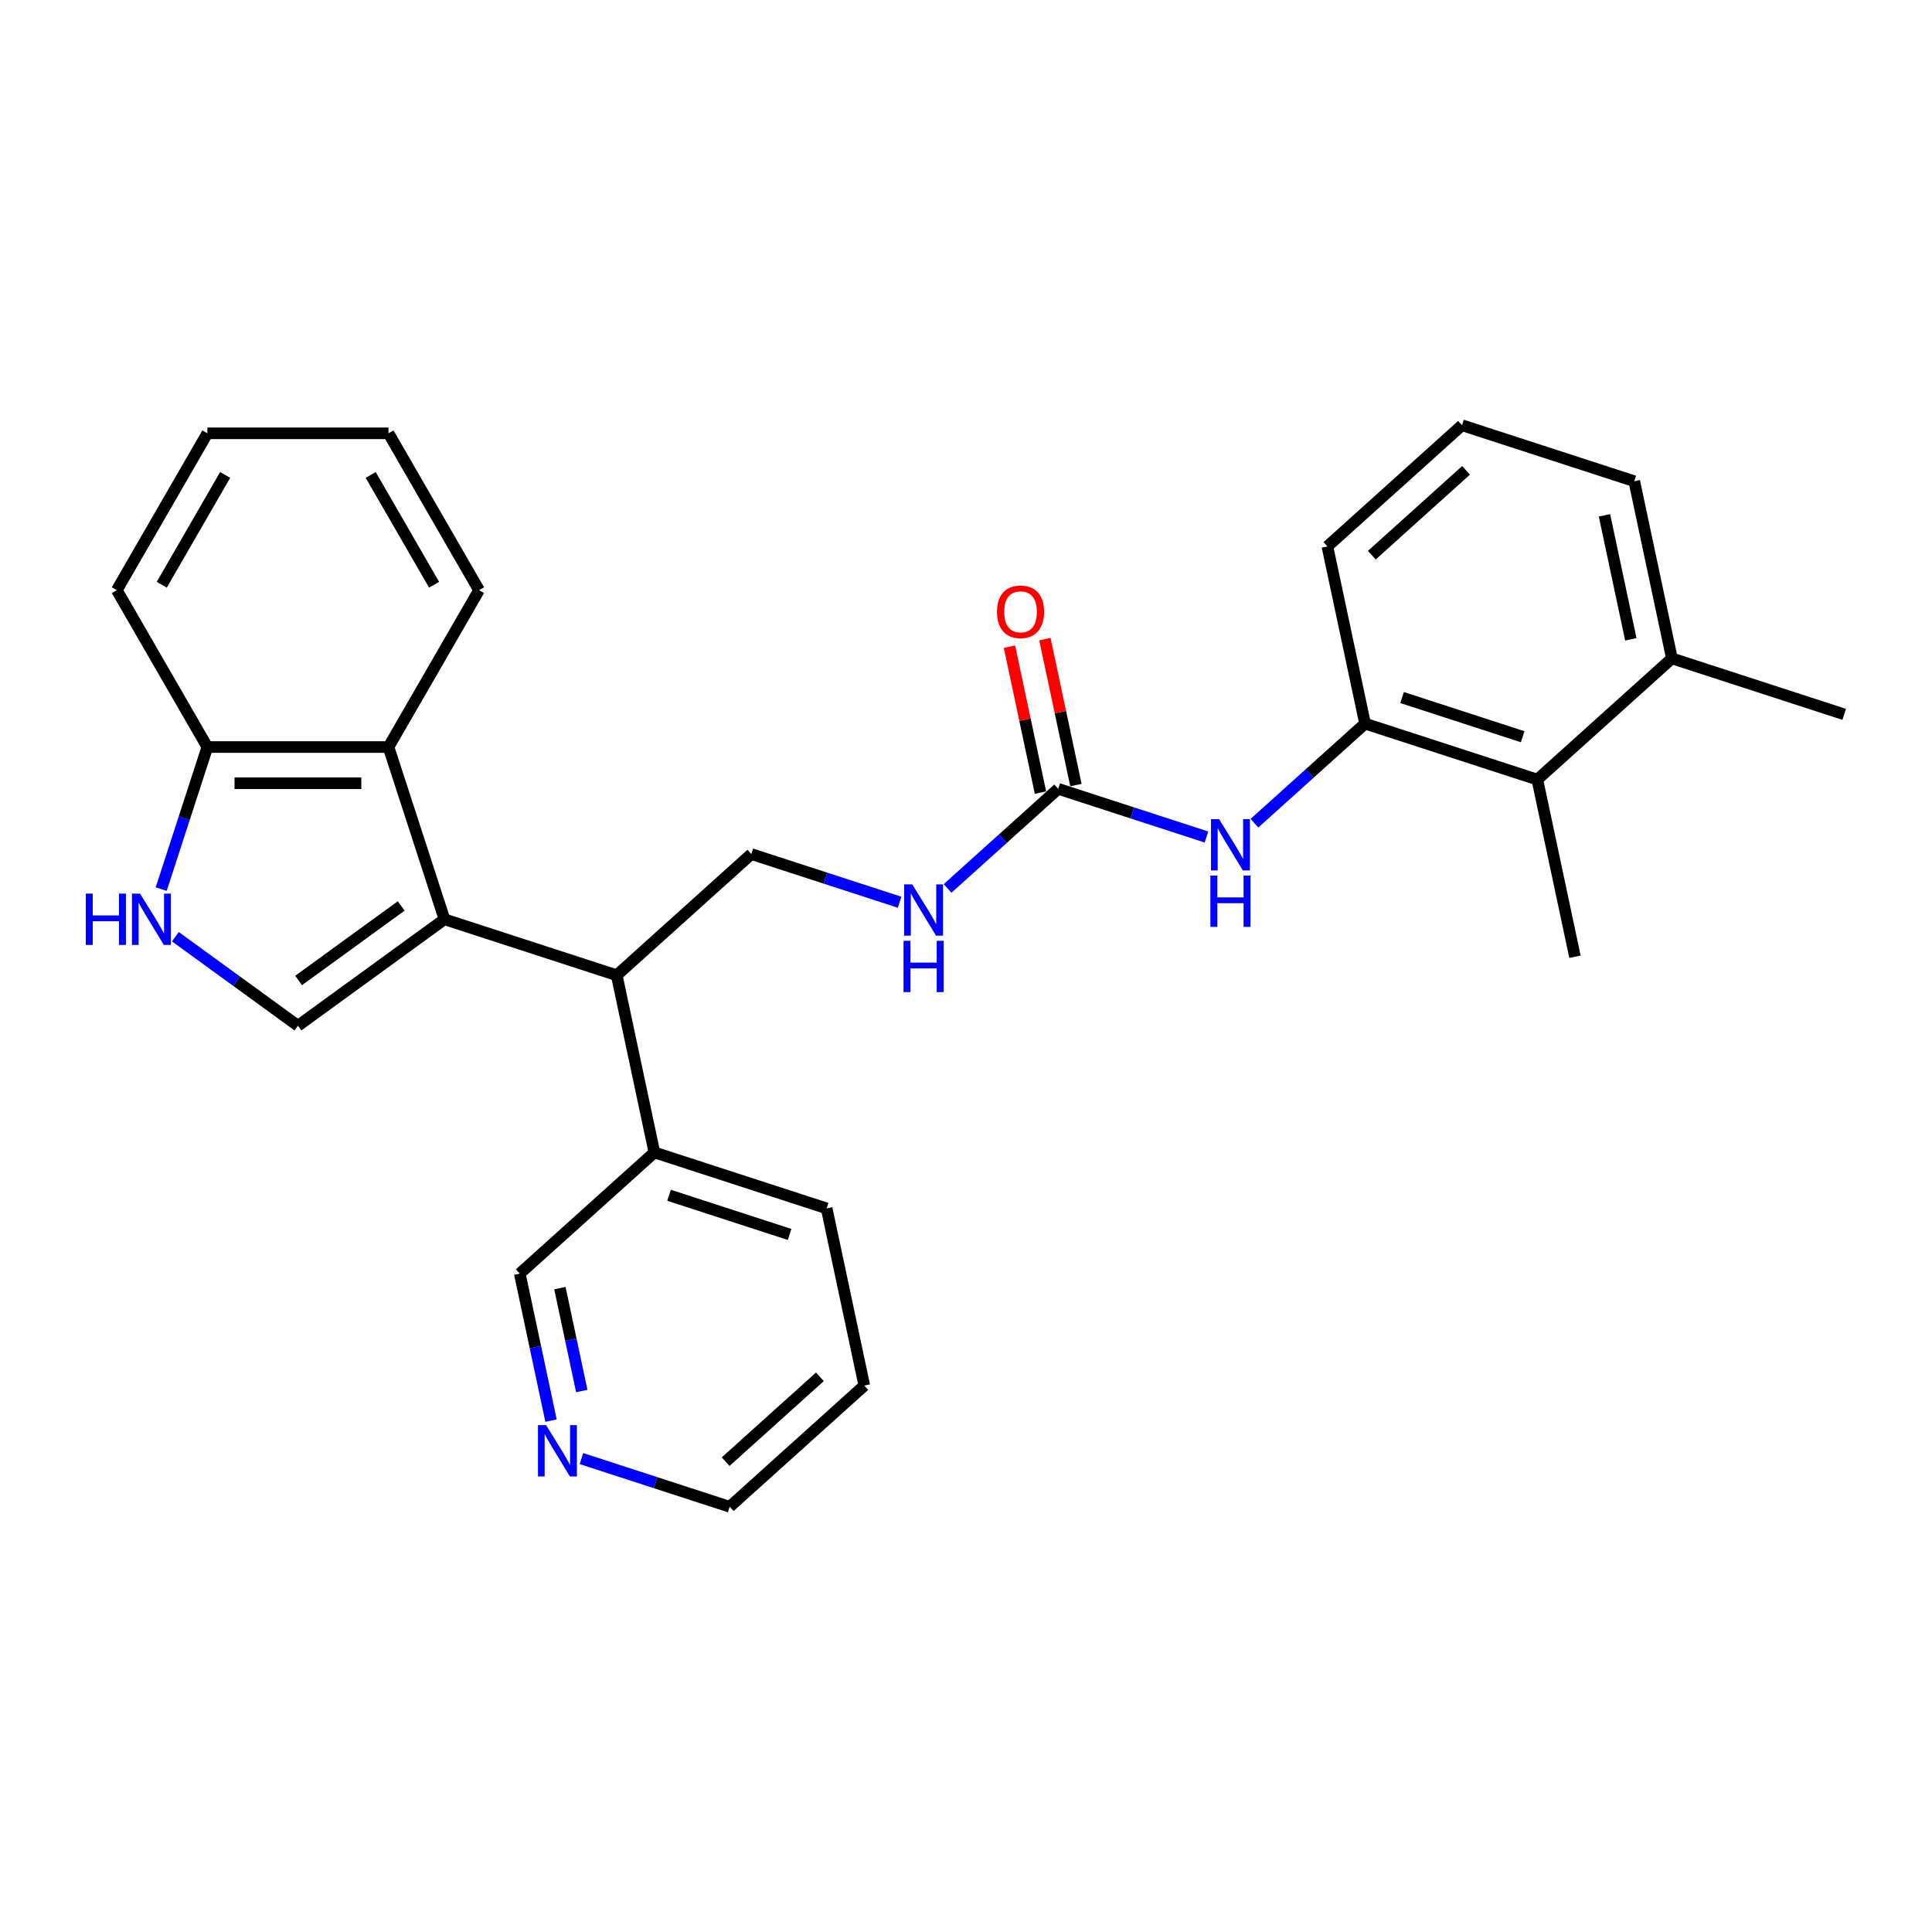 <?xml version='1.0' encoding='iso-8859-1'?>
<svg version='1.1' baseProfile='full'
              xmlns='http://www.w3.org/2000/svg'
                      xmlns:rdkit='http://www.rdkit.org/xml'
                      xmlns:xlink='http://www.w3.org/1999/xlink'
                  xml:space='preserve'
width='1000px' height='1000px' viewBox='0 0 1000 1000'>
<!-- END OF HEADER -->
<rect style='opacity:1.0;fill:#FFFFFF;stroke:none' width='1000' height='1000' x='0' y='0'> </rect>
<path class='bond-0' d='M 230.054,475.82 L 154.209,530.925' style='fill:none;fill-rule:evenodd;stroke:#000000;stroke-width:6px;stroke-linecap:butt;stroke-linejoin:miter;stroke-opacity:1' />
<path class='bond-0' d='M 207.656,468.916 L 154.564,507.49' style='fill:none;fill-rule:evenodd;stroke:#000000;stroke-width:6px;stroke-linecap:butt;stroke-linejoin:miter;stroke-opacity:1' />
<path class='bond-2' d='M 230.054,475.82 L 201.084,386.658' style='fill:none;fill-rule:evenodd;stroke:#000000;stroke-width:6px;stroke-linecap:butt;stroke-linejoin:miter;stroke-opacity:1' />
<path class='bond-3' d='M 230.054,475.82 L 319.216,504.79' style='fill:none;fill-rule:evenodd;stroke:#000000;stroke-width:6px;stroke-linecap:butt;stroke-linejoin:miter;stroke-opacity:1' />
<path class='bond-1' d='M 154.209,530.925 L 122.492,507.882' style='fill:none;fill-rule:evenodd;stroke:#000000;stroke-width:6px;stroke-linecap:butt;stroke-linejoin:miter;stroke-opacity:1' />
<path class='bond-1' d='M 122.492,507.882 L 90.775,484.838' style='fill:none;fill-rule:evenodd;stroke:#0000FF;stroke-width:6px;stroke-linecap:butt;stroke-linejoin:miter;stroke-opacity:1' />
<path class='bond-28' d='M 83.438,460.201 L 95.385,423.429' style='fill:none;fill-rule:evenodd;stroke:#0000FF;stroke-width:6px;stroke-linecap:butt;stroke-linejoin:miter;stroke-opacity:1' />
<path class='bond-28' d='M 95.385,423.429 L 107.333,386.658' style='fill:none;fill-rule:evenodd;stroke:#000000;stroke-width:6px;stroke-linecap:butt;stroke-linejoin:miter;stroke-opacity:1' />
<path class='bond-8' d='M 201.084,386.658 L 107.333,386.658' style='fill:none;fill-rule:evenodd;stroke:#000000;stroke-width:6px;stroke-linecap:butt;stroke-linejoin:miter;stroke-opacity:1' />
<path class='bond-8' d='M 187.021,405.408 L 121.396,405.408' style='fill:none;fill-rule:evenodd;stroke:#000000;stroke-width:6px;stroke-linecap:butt;stroke-linejoin:miter;stroke-opacity:1' />
<path class='bond-17' d='M 201.084,386.658 L 247.959,305.467' style='fill:none;fill-rule:evenodd;stroke:#000000;stroke-width:6px;stroke-linecap:butt;stroke-linejoin:miter;stroke-opacity:1' />
<path class='bond-9' d='M 319.216,504.79 L 388.887,442.059' style='fill:none;fill-rule:evenodd;stroke:#000000;stroke-width:6px;stroke-linecap:butt;stroke-linejoin:miter;stroke-opacity:1' />
<path class='bond-13' d='M 319.216,504.79 L 338.708,596.492' style='fill:none;fill-rule:evenodd;stroke:#000000;stroke-width:6px;stroke-linecap:butt;stroke-linejoin:miter;stroke-opacity:1' />
<path class='bond-4' d='M 547.719,408.298 L 519.09,434.076' style='fill:none;fill-rule:evenodd;stroke:#000000;stroke-width:6px;stroke-linecap:butt;stroke-linejoin:miter;stroke-opacity:1' />
<path class='bond-4' d='M 519.09,434.076 L 490.461,459.853' style='fill:none;fill-rule:evenodd;stroke:#0000FF;stroke-width:6px;stroke-linecap:butt;stroke-linejoin:miter;stroke-opacity:1' />
<path class='bond-5' d='M 547.719,408.298 L 586.094,420.767' style='fill:none;fill-rule:evenodd;stroke:#000000;stroke-width:6px;stroke-linecap:butt;stroke-linejoin:miter;stroke-opacity:1' />
<path class='bond-5' d='M 586.094,420.767 L 624.468,433.236' style='fill:none;fill-rule:evenodd;stroke:#0000FF;stroke-width:6px;stroke-linecap:butt;stroke-linejoin:miter;stroke-opacity:1' />
<path class='bond-11' d='M 556.889,406.349 L 548.863,368.589' style='fill:none;fill-rule:evenodd;stroke:#000000;stroke-width:6px;stroke-linecap:butt;stroke-linejoin:miter;stroke-opacity:1' />
<path class='bond-11' d='M 548.863,368.589 L 540.837,330.828' style='fill:none;fill-rule:evenodd;stroke:#FF0000;stroke-width:6px;stroke-linecap:butt;stroke-linejoin:miter;stroke-opacity:1' />
<path class='bond-11' d='M 538.549,410.247 L 530.523,372.487' style='fill:none;fill-rule:evenodd;stroke:#000000;stroke-width:6px;stroke-linecap:butt;stroke-linejoin:miter;stroke-opacity:1' />
<path class='bond-11' d='M 530.523,372.487 L 522.496,334.727' style='fill:none;fill-rule:evenodd;stroke:#FF0000;stroke-width:6px;stroke-linecap:butt;stroke-linejoin:miter;stroke-opacity:1' />
<path class='bond-6' d='M 649.293,426.092 L 677.922,400.315' style='fill:none;fill-rule:evenodd;stroke:#0000FF;stroke-width:6px;stroke-linecap:butt;stroke-linejoin:miter;stroke-opacity:1' />
<path class='bond-6' d='M 677.922,400.315 L 706.551,374.537' style='fill:none;fill-rule:evenodd;stroke:#000000;stroke-width:6px;stroke-linecap:butt;stroke-linejoin:miter;stroke-opacity:1' />
<path class='bond-7' d='M 706.551,374.537 L 795.713,403.508' style='fill:none;fill-rule:evenodd;stroke:#000000;stroke-width:6px;stroke-linecap:butt;stroke-linejoin:miter;stroke-opacity:1' />
<path class='bond-7' d='M 725.72,361.05 L 788.133,381.33' style='fill:none;fill-rule:evenodd;stroke:#000000;stroke-width:6px;stroke-linecap:butt;stroke-linejoin:miter;stroke-opacity:1' />
<path class='bond-16' d='M 706.551,374.537 L 687.059,282.835' style='fill:none;fill-rule:evenodd;stroke:#000000;stroke-width:6px;stroke-linecap:butt;stroke-linejoin:miter;stroke-opacity:1' />
<path class='bond-14' d='M 795.713,403.508 L 865.383,340.776' style='fill:none;fill-rule:evenodd;stroke:#000000;stroke-width:6px;stroke-linecap:butt;stroke-linejoin:miter;stroke-opacity:1' />
<path class='bond-19' d='M 795.713,403.508 L 815.205,495.21' style='fill:none;fill-rule:evenodd;stroke:#000000;stroke-width:6px;stroke-linecap:butt;stroke-linejoin:miter;stroke-opacity:1' />
<path class='bond-22' d='M 107.333,386.658 L 60.458,305.467' style='fill:none;fill-rule:evenodd;stroke:#000000;stroke-width:6px;stroke-linecap:butt;stroke-linejoin:miter;stroke-opacity:1' />
<path class='bond-10' d='M 388.887,442.059 L 427.261,454.528' style='fill:none;fill-rule:evenodd;stroke:#000000;stroke-width:6px;stroke-linecap:butt;stroke-linejoin:miter;stroke-opacity:1' />
<path class='bond-10' d='M 427.261,454.528 L 465.636,466.996' style='fill:none;fill-rule:evenodd;stroke:#0000FF;stroke-width:6px;stroke-linecap:butt;stroke-linejoin:miter;stroke-opacity:1' />
<path class='bond-12' d='M 285.21,735.307 L 277.124,697.265' style='fill:none;fill-rule:evenodd;stroke:#0000FF;stroke-width:6px;stroke-linecap:butt;stroke-linejoin:miter;stroke-opacity:1' />
<path class='bond-12' d='M 277.124,697.265 L 269.038,659.224' style='fill:none;fill-rule:evenodd;stroke:#000000;stroke-width:6px;stroke-linecap:butt;stroke-linejoin:miter;stroke-opacity:1' />
<path class='bond-12' d='M 301.125,719.996 L 295.464,693.367' style='fill:none;fill-rule:evenodd;stroke:#0000FF;stroke-width:6px;stroke-linecap:butt;stroke-linejoin:miter;stroke-opacity:1' />
<path class='bond-12' d='M 295.464,693.367 L 289.804,666.738' style='fill:none;fill-rule:evenodd;stroke:#000000;stroke-width:6px;stroke-linecap:butt;stroke-linejoin:miter;stroke-opacity:1' />
<path class='bond-30' d='M 300.942,754.958 L 339.317,767.427' style='fill:none;fill-rule:evenodd;stroke:#0000FF;stroke-width:6px;stroke-linecap:butt;stroke-linejoin:miter;stroke-opacity:1' />
<path class='bond-30' d='M 339.317,767.427 L 377.692,779.896' style='fill:none;fill-rule:evenodd;stroke:#000000;stroke-width:6px;stroke-linecap:butt;stroke-linejoin:miter;stroke-opacity:1' />
<path class='bond-15' d='M 338.708,596.492 L 269.038,659.224' style='fill:none;fill-rule:evenodd;stroke:#000000;stroke-width:6px;stroke-linecap:butt;stroke-linejoin:miter;stroke-opacity:1' />
<path class='bond-24' d='M 338.708,596.492 L 427.87,625.463' style='fill:none;fill-rule:evenodd;stroke:#000000;stroke-width:6px;stroke-linecap:butt;stroke-linejoin:miter;stroke-opacity:1' />
<path class='bond-24' d='M 346.288,618.67 L 408.702,638.95' style='fill:none;fill-rule:evenodd;stroke:#000000;stroke-width:6px;stroke-linecap:butt;stroke-linejoin:miter;stroke-opacity:1' />
<path class='bond-23' d='M 865.383,340.776 L 954.545,369.747' style='fill:none;fill-rule:evenodd;stroke:#000000;stroke-width:6px;stroke-linecap:butt;stroke-linejoin:miter;stroke-opacity:1' />
<path class='bond-31' d='M 865.383,340.776 L 845.892,249.075' style='fill:none;fill-rule:evenodd;stroke:#000000;stroke-width:6px;stroke-linecap:butt;stroke-linejoin:miter;stroke-opacity:1' />
<path class='bond-31' d='M 844.119,330.92 L 830.475,266.728' style='fill:none;fill-rule:evenodd;stroke:#000000;stroke-width:6px;stroke-linecap:butt;stroke-linejoin:miter;stroke-opacity:1' />
<path class='bond-18' d='M 687.059,282.835 L 756.73,220.104' style='fill:none;fill-rule:evenodd;stroke:#000000;stroke-width:6px;stroke-linecap:butt;stroke-linejoin:miter;stroke-opacity:1' />
<path class='bond-18' d='M 710.056,287.36 L 758.825,243.448' style='fill:none;fill-rule:evenodd;stroke:#000000;stroke-width:6px;stroke-linecap:butt;stroke-linejoin:miter;stroke-opacity:1' />
<path class='bond-26' d='M 247.959,305.467 L 201.084,224.277' style='fill:none;fill-rule:evenodd;stroke:#000000;stroke-width:6px;stroke-linecap:butt;stroke-linejoin:miter;stroke-opacity:1' />
<path class='bond-26' d='M 224.69,302.664 L 191.877,245.831' style='fill:none;fill-rule:evenodd;stroke:#000000;stroke-width:6px;stroke-linecap:butt;stroke-linejoin:miter;stroke-opacity:1' />
<path class='bond-21' d='M 756.73,220.104 L 845.892,249.075' style='fill:none;fill-rule:evenodd;stroke:#000000;stroke-width:6px;stroke-linecap:butt;stroke-linejoin:miter;stroke-opacity:1' />
<path class='bond-20' d='M 377.692,779.896 L 447.362,717.165' style='fill:none;fill-rule:evenodd;stroke:#000000;stroke-width:6px;stroke-linecap:butt;stroke-linejoin:miter;stroke-opacity:1' />
<path class='bond-20' d='M 375.596,756.552 L 424.365,712.64' style='fill:none;fill-rule:evenodd;stroke:#000000;stroke-width:6px;stroke-linecap:butt;stroke-linejoin:miter;stroke-opacity:1' />
<path class='bond-29' d='M 60.458,305.467 L 107.333,224.277' style='fill:none;fill-rule:evenodd;stroke:#000000;stroke-width:6px;stroke-linecap:butt;stroke-linejoin:miter;stroke-opacity:1' />
<path class='bond-29' d='M 83.727,302.664 L 116.54,245.831' style='fill:none;fill-rule:evenodd;stroke:#000000;stroke-width:6px;stroke-linecap:butt;stroke-linejoin:miter;stroke-opacity:1' />
<path class='bond-25' d='M 427.87,625.463 L 447.362,717.165' style='fill:none;fill-rule:evenodd;stroke:#000000;stroke-width:6px;stroke-linecap:butt;stroke-linejoin:miter;stroke-opacity:1' />
<path class='bond-27' d='M 201.084,224.277 L 107.333,224.277' style='fill:none;fill-rule:evenodd;stroke:#000000;stroke-width:6px;stroke-linecap:butt;stroke-linejoin:miter;stroke-opacity:1' />
<path  class='atom-2' d='M 44.406 462.545
L 48.006 462.545
L 48.006 473.832
L 61.581 473.832
L 61.581 462.545
L 65.181 462.545
L 65.181 489.095
L 61.581 489.095
L 61.581 476.832
L 48.006 476.832
L 48.006 489.095
L 44.406 489.095
L 44.406 462.545
' fill='#0000FF'/>
<path  class='atom-2' d='M 72.494 462.545
L 81.194 476.607
Q 82.057 477.995, 83.444 480.507
Q 84.832 483.02, 84.907 483.17
L 84.907 462.545
L 88.432 462.545
L 88.432 489.095
L 84.794 489.095
L 75.457 473.72
Q 74.369 471.92, 73.207 469.857
Q 72.082 467.795, 71.744 467.157
L 71.744 489.095
L 68.294 489.095
L 68.294 462.545
L 72.494 462.545
' fill='#0000FF'/>
<path  class='atom-6' d='M 631.012 423.994
L 639.712 438.056
Q 640.575 439.444, 641.962 441.956
Q 643.35 444.469, 643.425 444.619
L 643.425 423.994
L 646.95 423.994
L 646.95 450.544
L 643.312 450.544
L 633.975 435.169
Q 632.887 433.369, 631.725 431.306
Q 630.6 429.244, 630.262 428.606
L 630.262 450.544
L 626.812 450.544
L 626.812 423.994
L 631.012 423.994
' fill='#0000FF'/>
<path  class='atom-6' d='M 626.493 453.199
L 630.093 453.199
L 630.093 464.486
L 643.668 464.486
L 643.668 453.199
L 647.268 453.199
L 647.268 479.749
L 643.668 479.749
L 643.668 467.486
L 630.093 467.486
L 630.093 479.749
L 626.493 479.749
L 626.493 453.199
' fill='#0000FF'/>
<path  class='atom-11' d='M 472.18 457.754
L 480.88 471.817
Q 481.742 473.205, 483.13 475.717
Q 484.517 478.23, 484.592 478.38
L 484.592 457.754
L 488.117 457.754
L 488.117 484.305
L 484.48 484.305
L 475.142 468.929
Q 474.055 467.129, 472.892 465.067
Q 471.767 463.004, 471.43 462.367
L 471.43 484.305
L 467.98 484.305
L 467.98 457.754
L 472.18 457.754
' fill='#0000FF'/>
<path  class='atom-11' d='M 467.661 486.96
L 471.261 486.96
L 471.261 498.247
L 484.836 498.247
L 484.836 486.96
L 488.436 486.96
L 488.436 513.51
L 484.836 513.51
L 484.836 501.247
L 471.261 501.247
L 471.261 513.51
L 467.661 513.51
L 467.661 486.96
' fill='#0000FF'/>
<path  class='atom-12' d='M 516.039 316.671
Q 516.039 310.296, 519.19 306.734
Q 522.34 303.171, 528.227 303.171
Q 534.115 303.171, 537.265 306.734
Q 540.415 310.296, 540.415 316.671
Q 540.415 323.121, 537.227 326.796
Q 534.04 330.434, 528.227 330.434
Q 522.377 330.434, 519.19 326.796
Q 516.039 323.159, 516.039 316.671
M 528.227 327.434
Q 532.277 327.434, 534.452 324.734
Q 536.665 321.996, 536.665 316.671
Q 536.665 311.459, 534.452 308.834
Q 532.277 306.171, 528.227 306.171
Q 524.177 306.171, 521.965 308.796
Q 519.79 311.421, 519.79 316.671
Q 519.79 322.034, 521.965 324.734
Q 524.177 327.434, 528.227 327.434
' fill='#FF0000'/>
<path  class='atom-13' d='M 282.661 737.65
L 291.361 751.713
Q 292.224 753.1, 293.611 755.613
Q 294.999 758.125, 295.074 758.275
L 295.074 737.65
L 298.599 737.65
L 298.599 764.2
L 294.961 764.2
L 285.624 748.825
Q 284.536 747.025, 283.374 744.963
Q 282.249 742.9, 281.911 742.263
L 281.911 764.2
L 278.461 764.2
L 278.461 737.65
L 282.661 737.65
' fill='#0000FF'/>
</svg>
